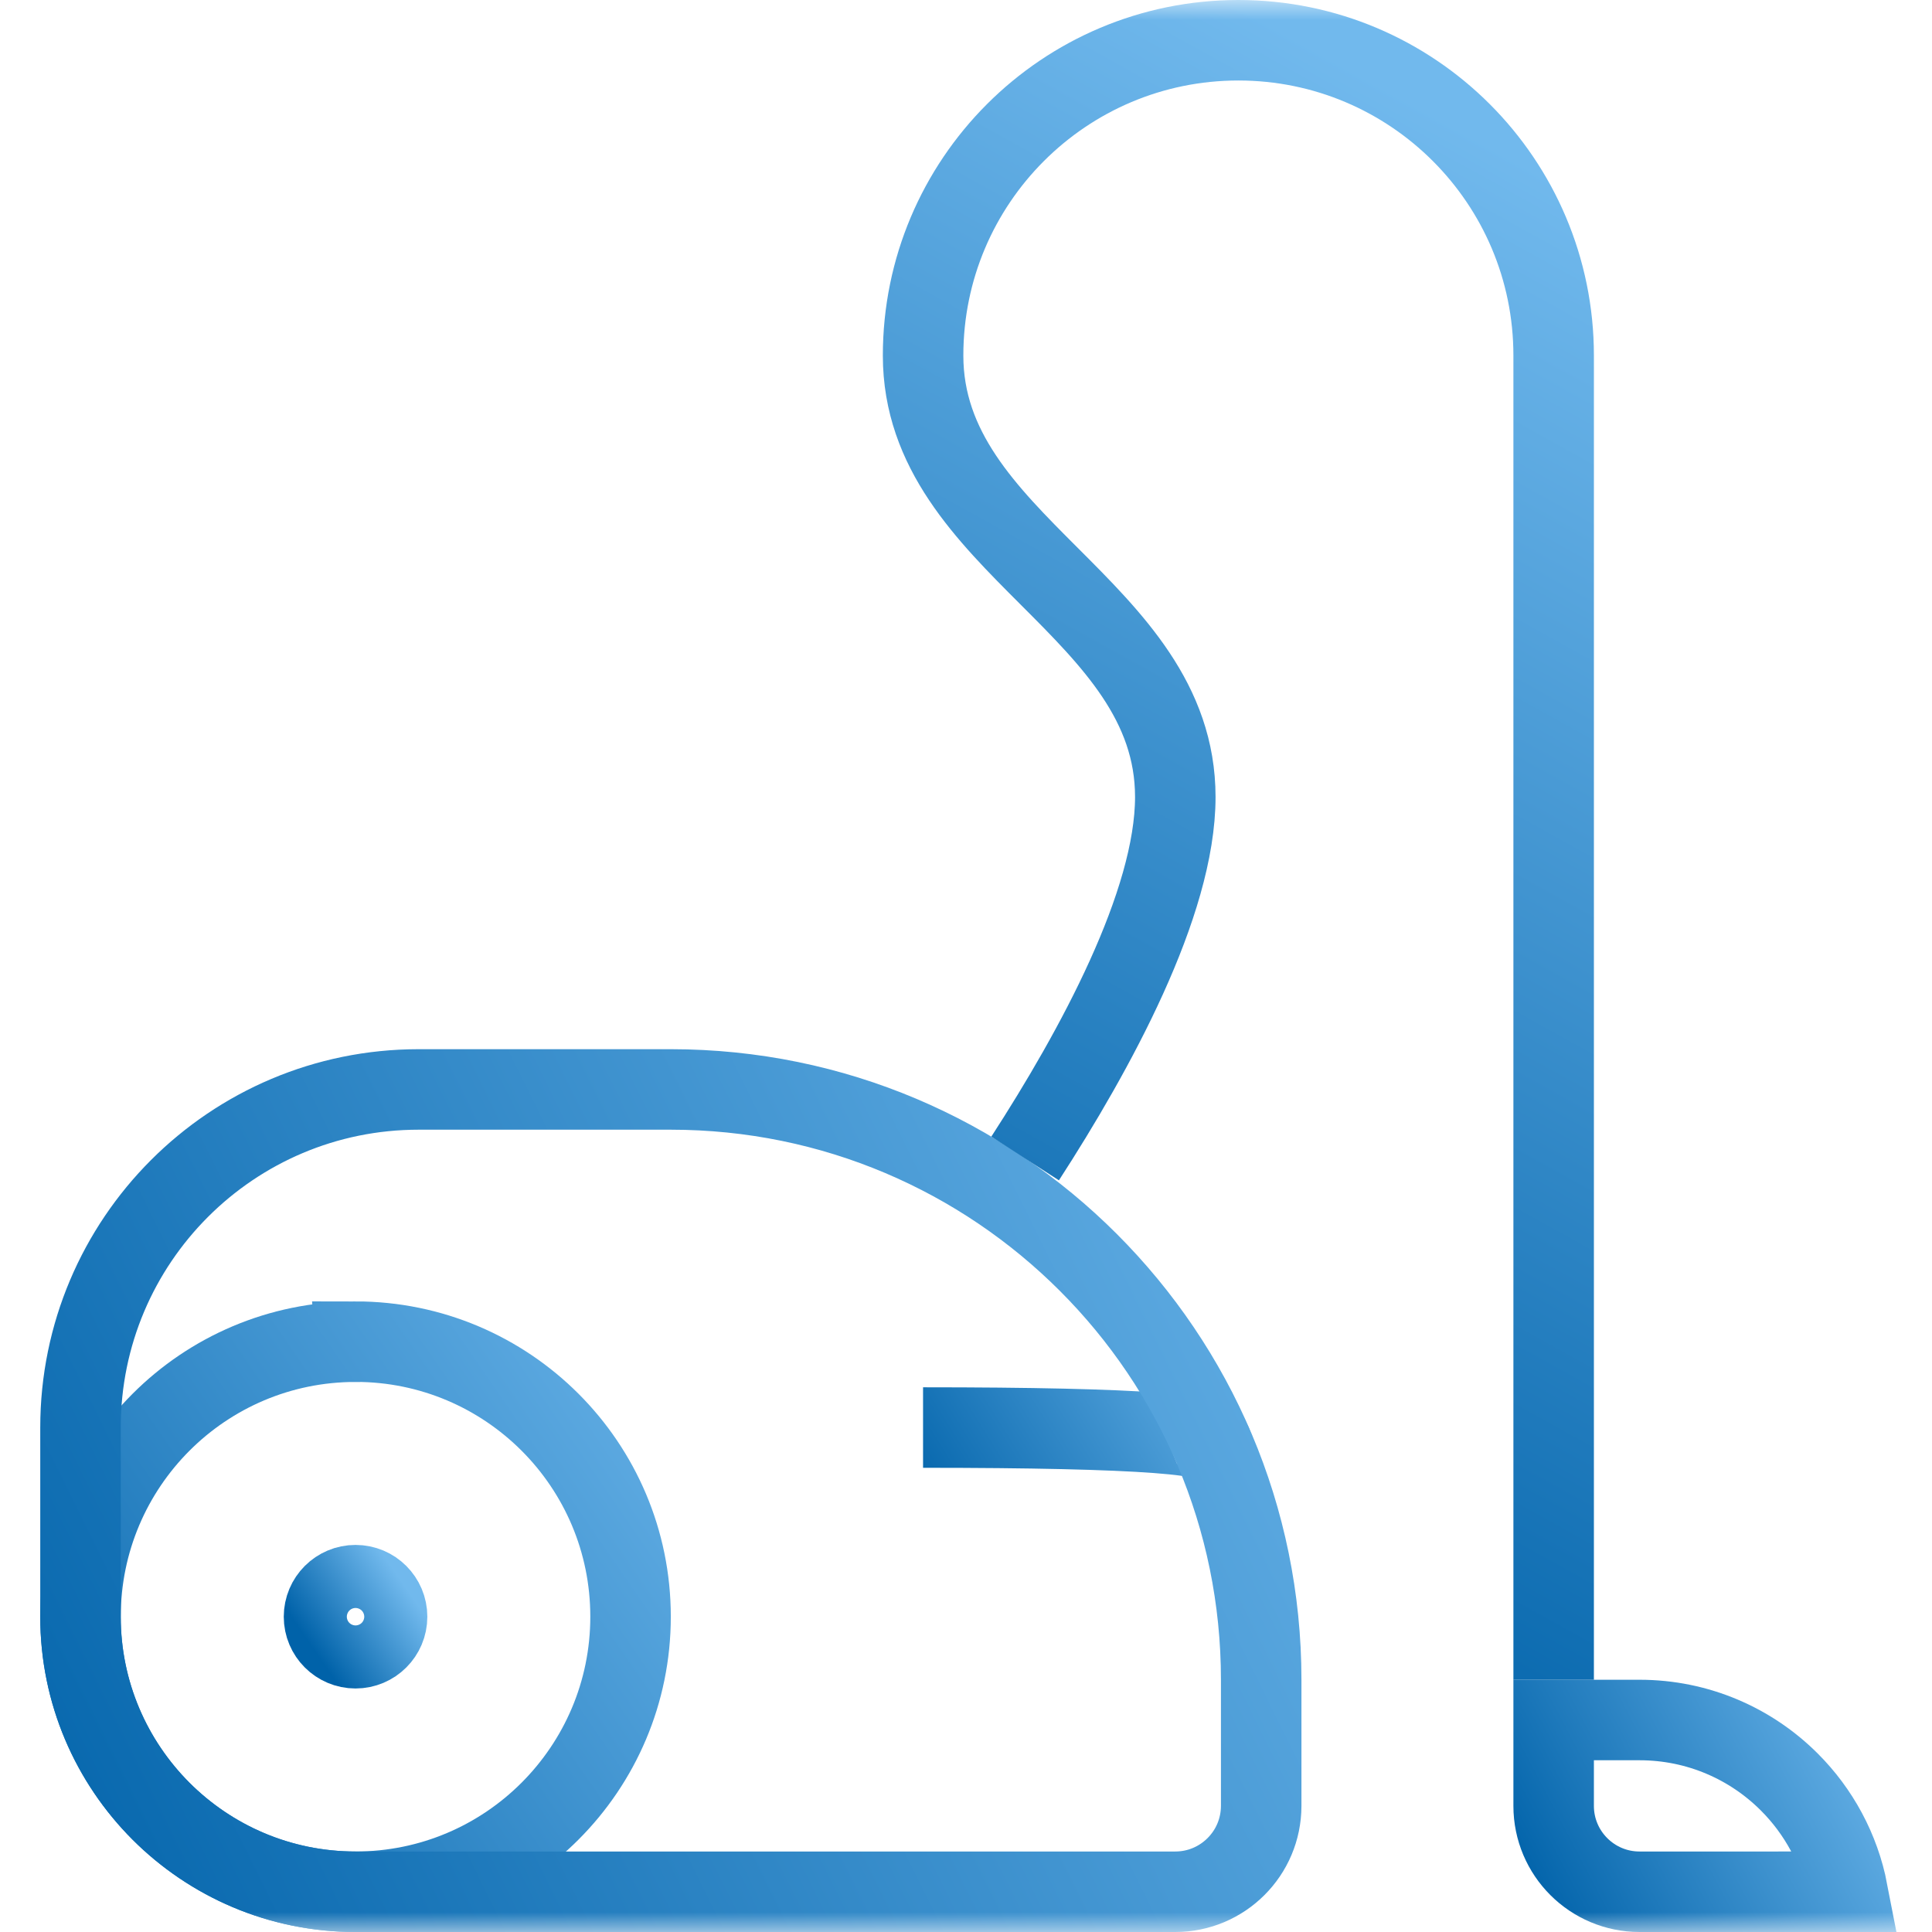 <svg width="48" height="48" viewBox="0 0 48 48" xmlns="http://www.w3.org/2000/svg" xmlns:xlink="http://www.w3.org/1999/xlink"><title>Vacuum</title><defs><rect id="path-1" x="0" y="0" width="48" height="48"/><linearGradient x1="127.303%" y1="0" x2="-17.948%" y2="100%" id="linearGradient-3"><stop stop-color="#71b9ed" offset="0"/><stop stop-color="#0062a9" offset="100%"/></linearGradient><linearGradient x1="127.303%" y1="46.875%" x2="-17.948%" y2="53.125%" id="linearGradient-4"><stop stop-color="#71b9ed" offset="0"/><stop stop-color="#0062a9" offset="100%"/></linearGradient><linearGradient x1="127.303%" y1="25.5%" x2="-17.948%" y2="74.5%" id="linearGradient-5"><stop stop-color="#71b9ed" offset="0"/><stop stop-color="#0062a9" offset="100%"/></linearGradient><linearGradient x1="127.303%" y1="27.778%" x2="-17.948%" y2="72.222%" id="linearGradient-6"><stop stop-color="#71b9ed" offset="0"/><stop stop-color="#0062a9" offset="100%"/></linearGradient><linearGradient x1="61.435%" y1="0" x2="39.949%" y2="100%" id="linearGradient-7"><stop stop-color="#71b9ed" offset="0"/><stop stop-color="#0062a9" offset="100%"/></linearGradient></defs><g id="Assets" stroke="none" stroke-width="1" fill="none" fill-rule="evenodd"><g id="Icons" transform="translate(-218, -161)"><g id="Vacuum" transform="translate(218, 161)"><mask id="mask-2" fill="#fff"><use xlink:href="#path-1"/></mask><g id="Rectangle"/><g id="streamline-icon-cleaning-vacuum-2@48x48" mask="url(#mask-2)" stroke-width="2"><g transform="translate(1, 1)" id="Path"><path d="M7.833 32.333c1.887.0 3.595.765 4.832 2.001 1.237 1.237 2.001 2.945 2.001 4.832.0 1.887-.765 3.595-2.001 4.832C11.429 45.235 9.72 46 7.833 46 5.946 46 4.238 45.235 3.001 43.999 1.765 42.762 1 41.054 1 39.167c0-1.887.765-3.595 2.001-4.832 1.237-1.237 2.945-2.001 4.832-2.001z" stroke="url(#linearGradient-3)"/><path d="M7.833 38.383C8.266 38.383 8.617 38.734 8.617 39.167 8.617 39.599 8.266 39.95 7.833 39.95 7.401 39.95 7.05 39.599 7.05 39.167 7.05 38.734 7.401 38.383 7.833 38.383" stroke="url(#linearGradient-3)"/><path d="M21.933 34.467C27.325 34.467 29.681 34.644 29 35" stroke="url(#linearGradient-4)"/><path d="M15.667 26.067c4.05.0 7.717 1.642 10.371 4.296 2.654 2.654 4.296 6.321 4.296 10.371V43.867C30.333 44.456 30.095 44.989 29.708 45.375 29.322 45.761 28.789 46 28.2 46H7.833C5.946 46 4.238 45.235 3.001 43.999 1.765 42.762 1 41.054 1 39.167v-4.7c0-2.32.94-4.42 2.46-5.94S7.08 26.067 9.4 26.067z" stroke="url(#linearGradient-5)"/><path d="M39.733 41.733c1.454.0 2.771.589 3.724 1.543.729.729 1.245 1.671 1.448 2.724H39.733C39.144 46 38.611 45.761 38.225 45.375S37.6 44.456 37.6 43.867V41.733z" stroke="url(#linearGradient-6)"/><path d="M37.6 40.733V7.833C37.6 3.507 34.093.0 29.767.0c-4.326.0-7.833 3.507-7.833 7.833C21.933 12.533 28.2 14.1 28.2 18.8c0 2.651-1.993 6.296-3.731 8.982" stroke="url(#linearGradient-7)"/></g></g></g></g></g></svg>